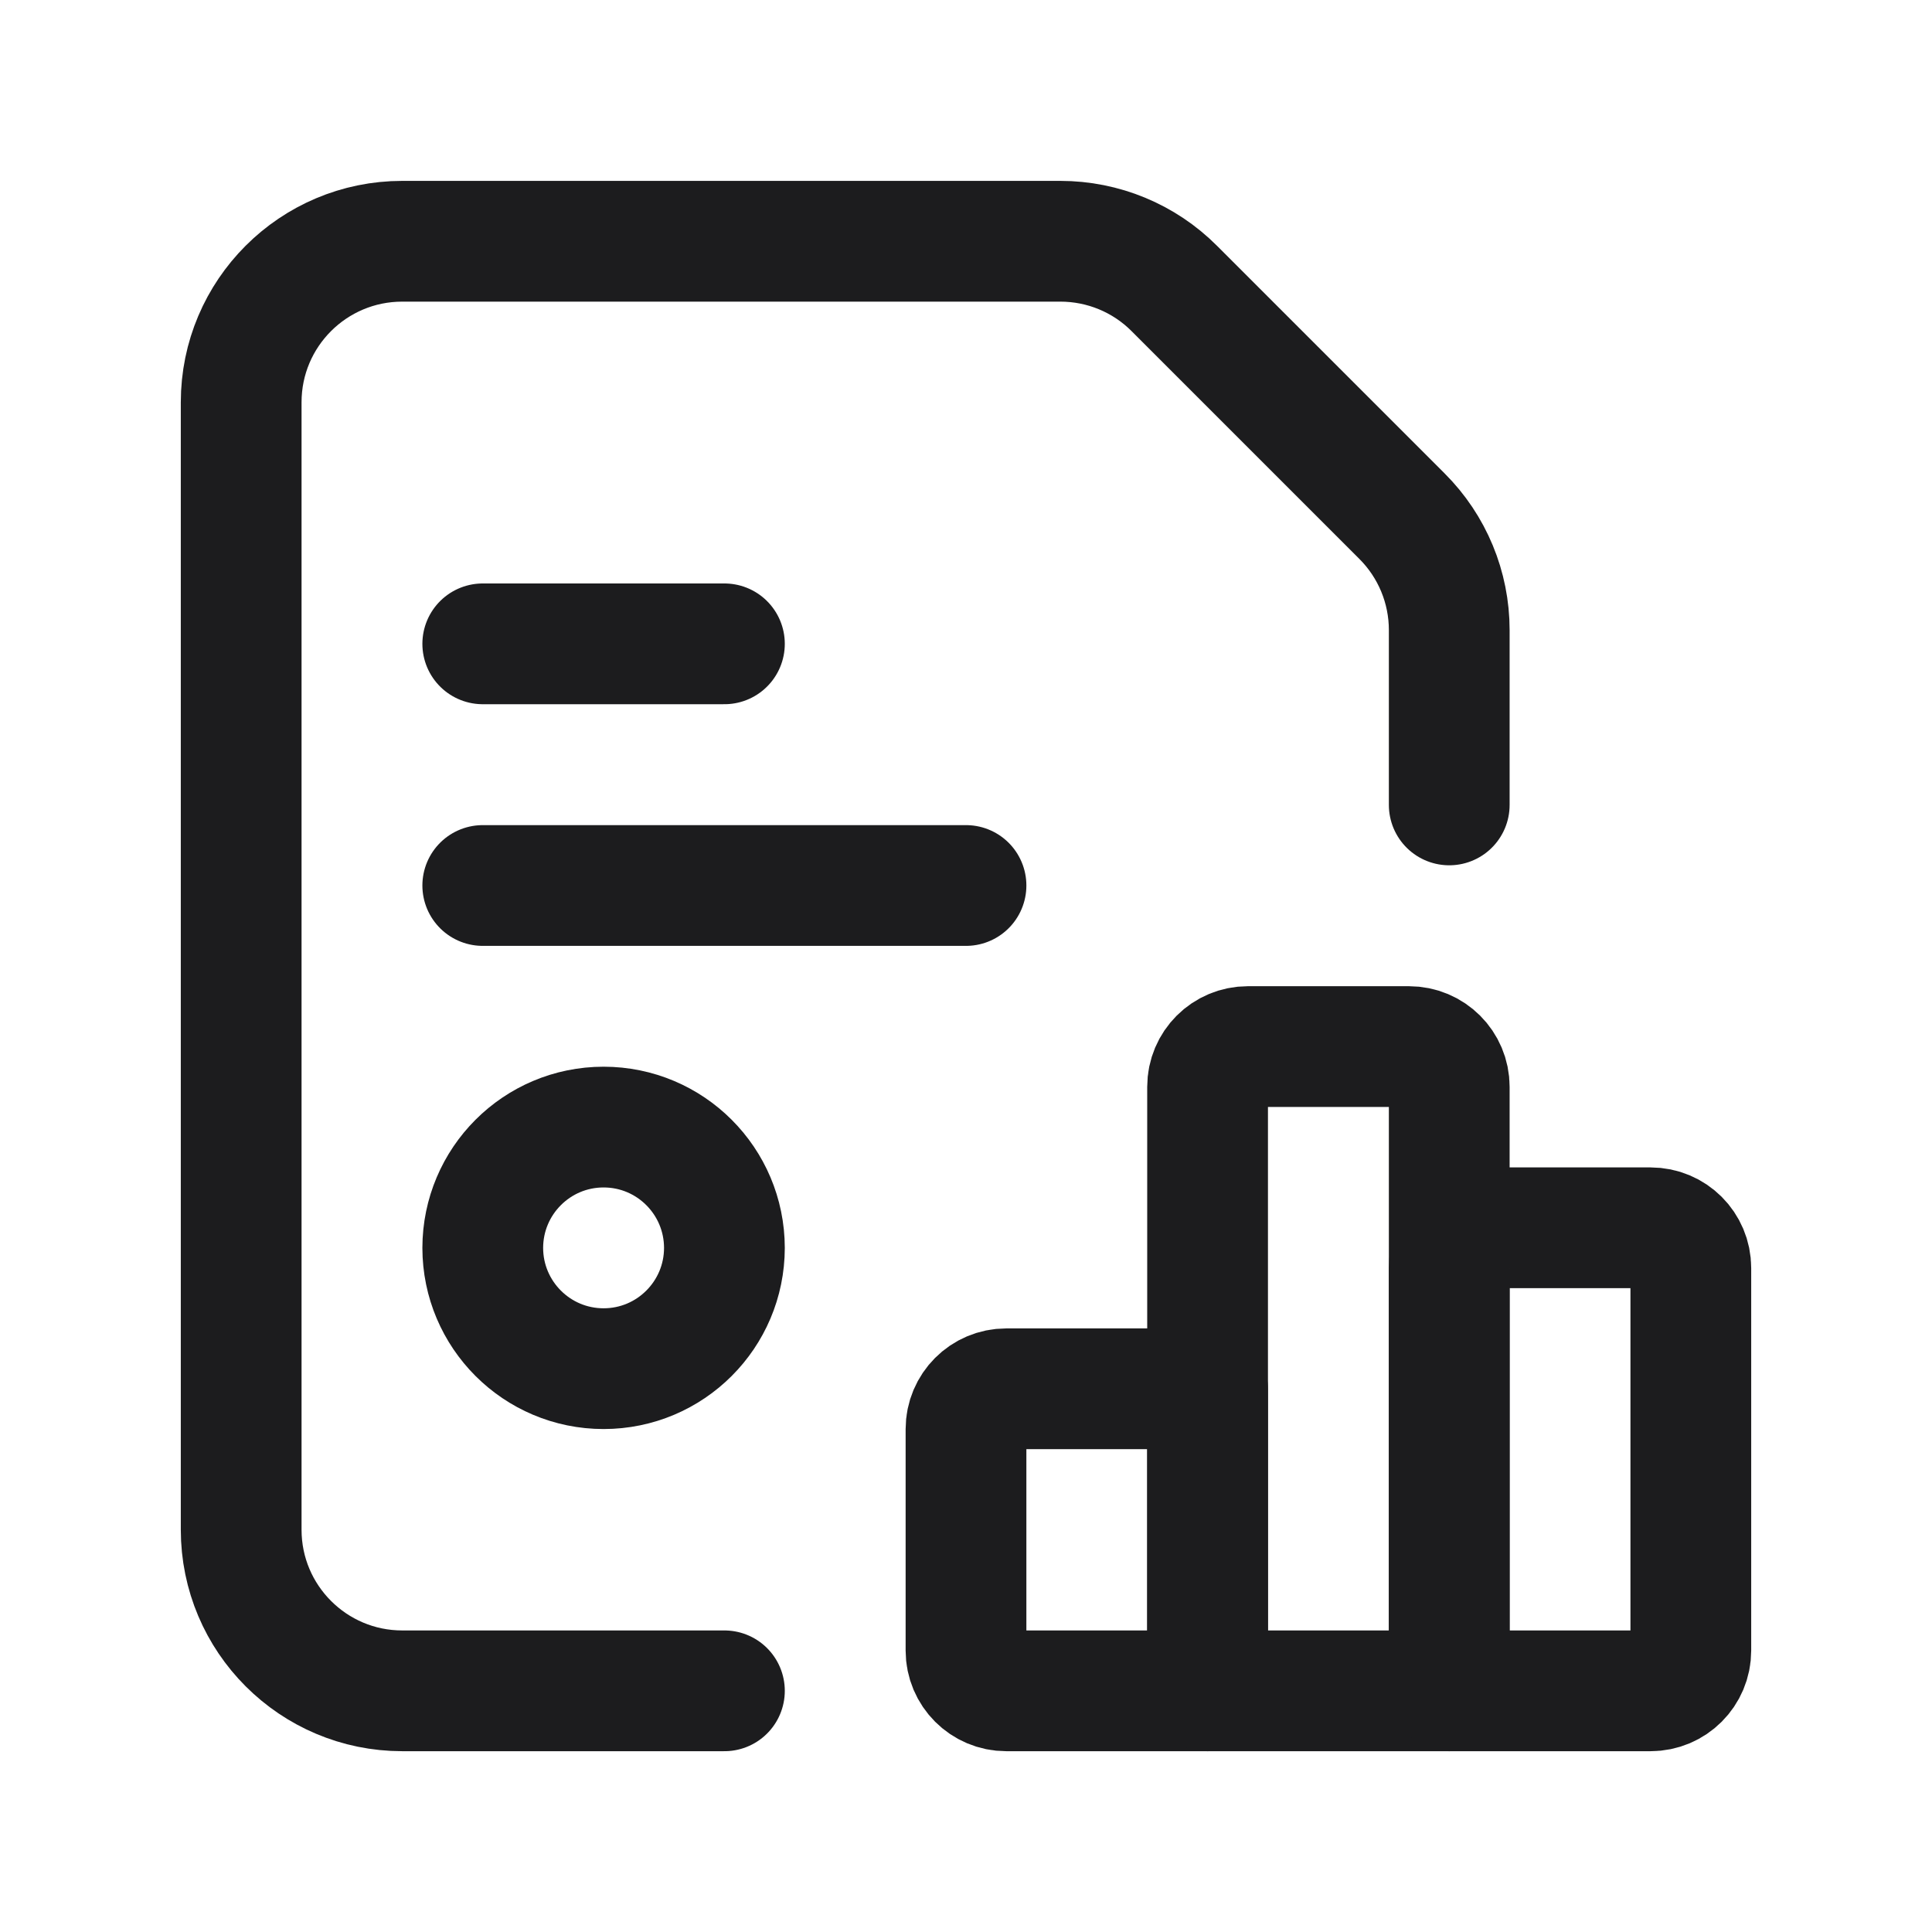 <?xml version="1.0" encoding="UTF-8"?>
<svg xmlns="http://www.w3.org/2000/svg" width="24" height="24" viewBox="0 0 24 24" fill="none">
  <path d="M5.997 11H12" stroke="#1C1C1E" stroke-width="1.5" stroke-linecap="round" stroke-linejoin="round"></path>
  <path d="M5.997 7.998H8.999" stroke="#1C1C1E" stroke-width="1.5" stroke-linecap="round" stroke-linejoin="round"></path>
  <path fill-rule="evenodd" clip-rule="evenodd" d="M7.498 17.002V17.002C6.669 17.002 5.998 16.33 5.997 15.502V15.502C5.998 14.673 6.669 14.001 7.498 14.001V14.001C8.327 14.001 8.998 14.673 8.999 15.502V15.502C8.998 16.33 8.327 17.002 7.498 17.002V17.002Z" stroke="#1C1C1E" stroke-width="1.5" stroke-linecap="round" stroke-linejoin="round"></path>
  <path fill-rule="evenodd" clip-rule="evenodd" d="M12.5 17.252H15.001V21.004H12.5C12.224 21.004 12 20.78 12 20.504V17.753C12 17.476 12.224 17.252 12.5 17.252Z" stroke="#1C1C1E" stroke-width="1.5" stroke-linecap="round" stroke-linejoin="round"></path>
  <path fill-rule="evenodd" clip-rule="evenodd" d="M15.502 13.001H17.502C17.779 13.001 18.003 13.224 18.003 13.501V21.004H15.001V13.501C15.001 13.224 15.225 13.001 15.502 13.001Z" stroke="#1C1C1E" stroke-width="1.5" stroke-linecap="round" stroke-linejoin="round"></path>
  <path fill-rule="evenodd" clip-rule="evenodd" d="M18.503 15.252H20.503C20.78 15.252 21.004 15.475 21.004 15.752V20.504C21.004 20.78 20.78 21.004 20.503 21.004H18.003V15.752C18.003 15.475 18.227 15.252 18.503 15.252Z" stroke="#1C1C1E" stroke-width="1.5" stroke-linecap="round" stroke-linejoin="round"></path>
  <path d="M8.999 21.004H4.997C3.892 21.004 2.996 20.108 2.996 19.003V4.997C2.996 3.892 3.892 2.997 4.997 2.997H13.172C13.703 2.997 14.212 3.207 14.587 3.583L17.416 6.412C17.792 6.787 18.003 7.296 18.003 7.827V9.999" stroke="#1C1C1E" stroke-width="1.5" stroke-linecap="round" stroke-linejoin="round"></path>
</svg>
